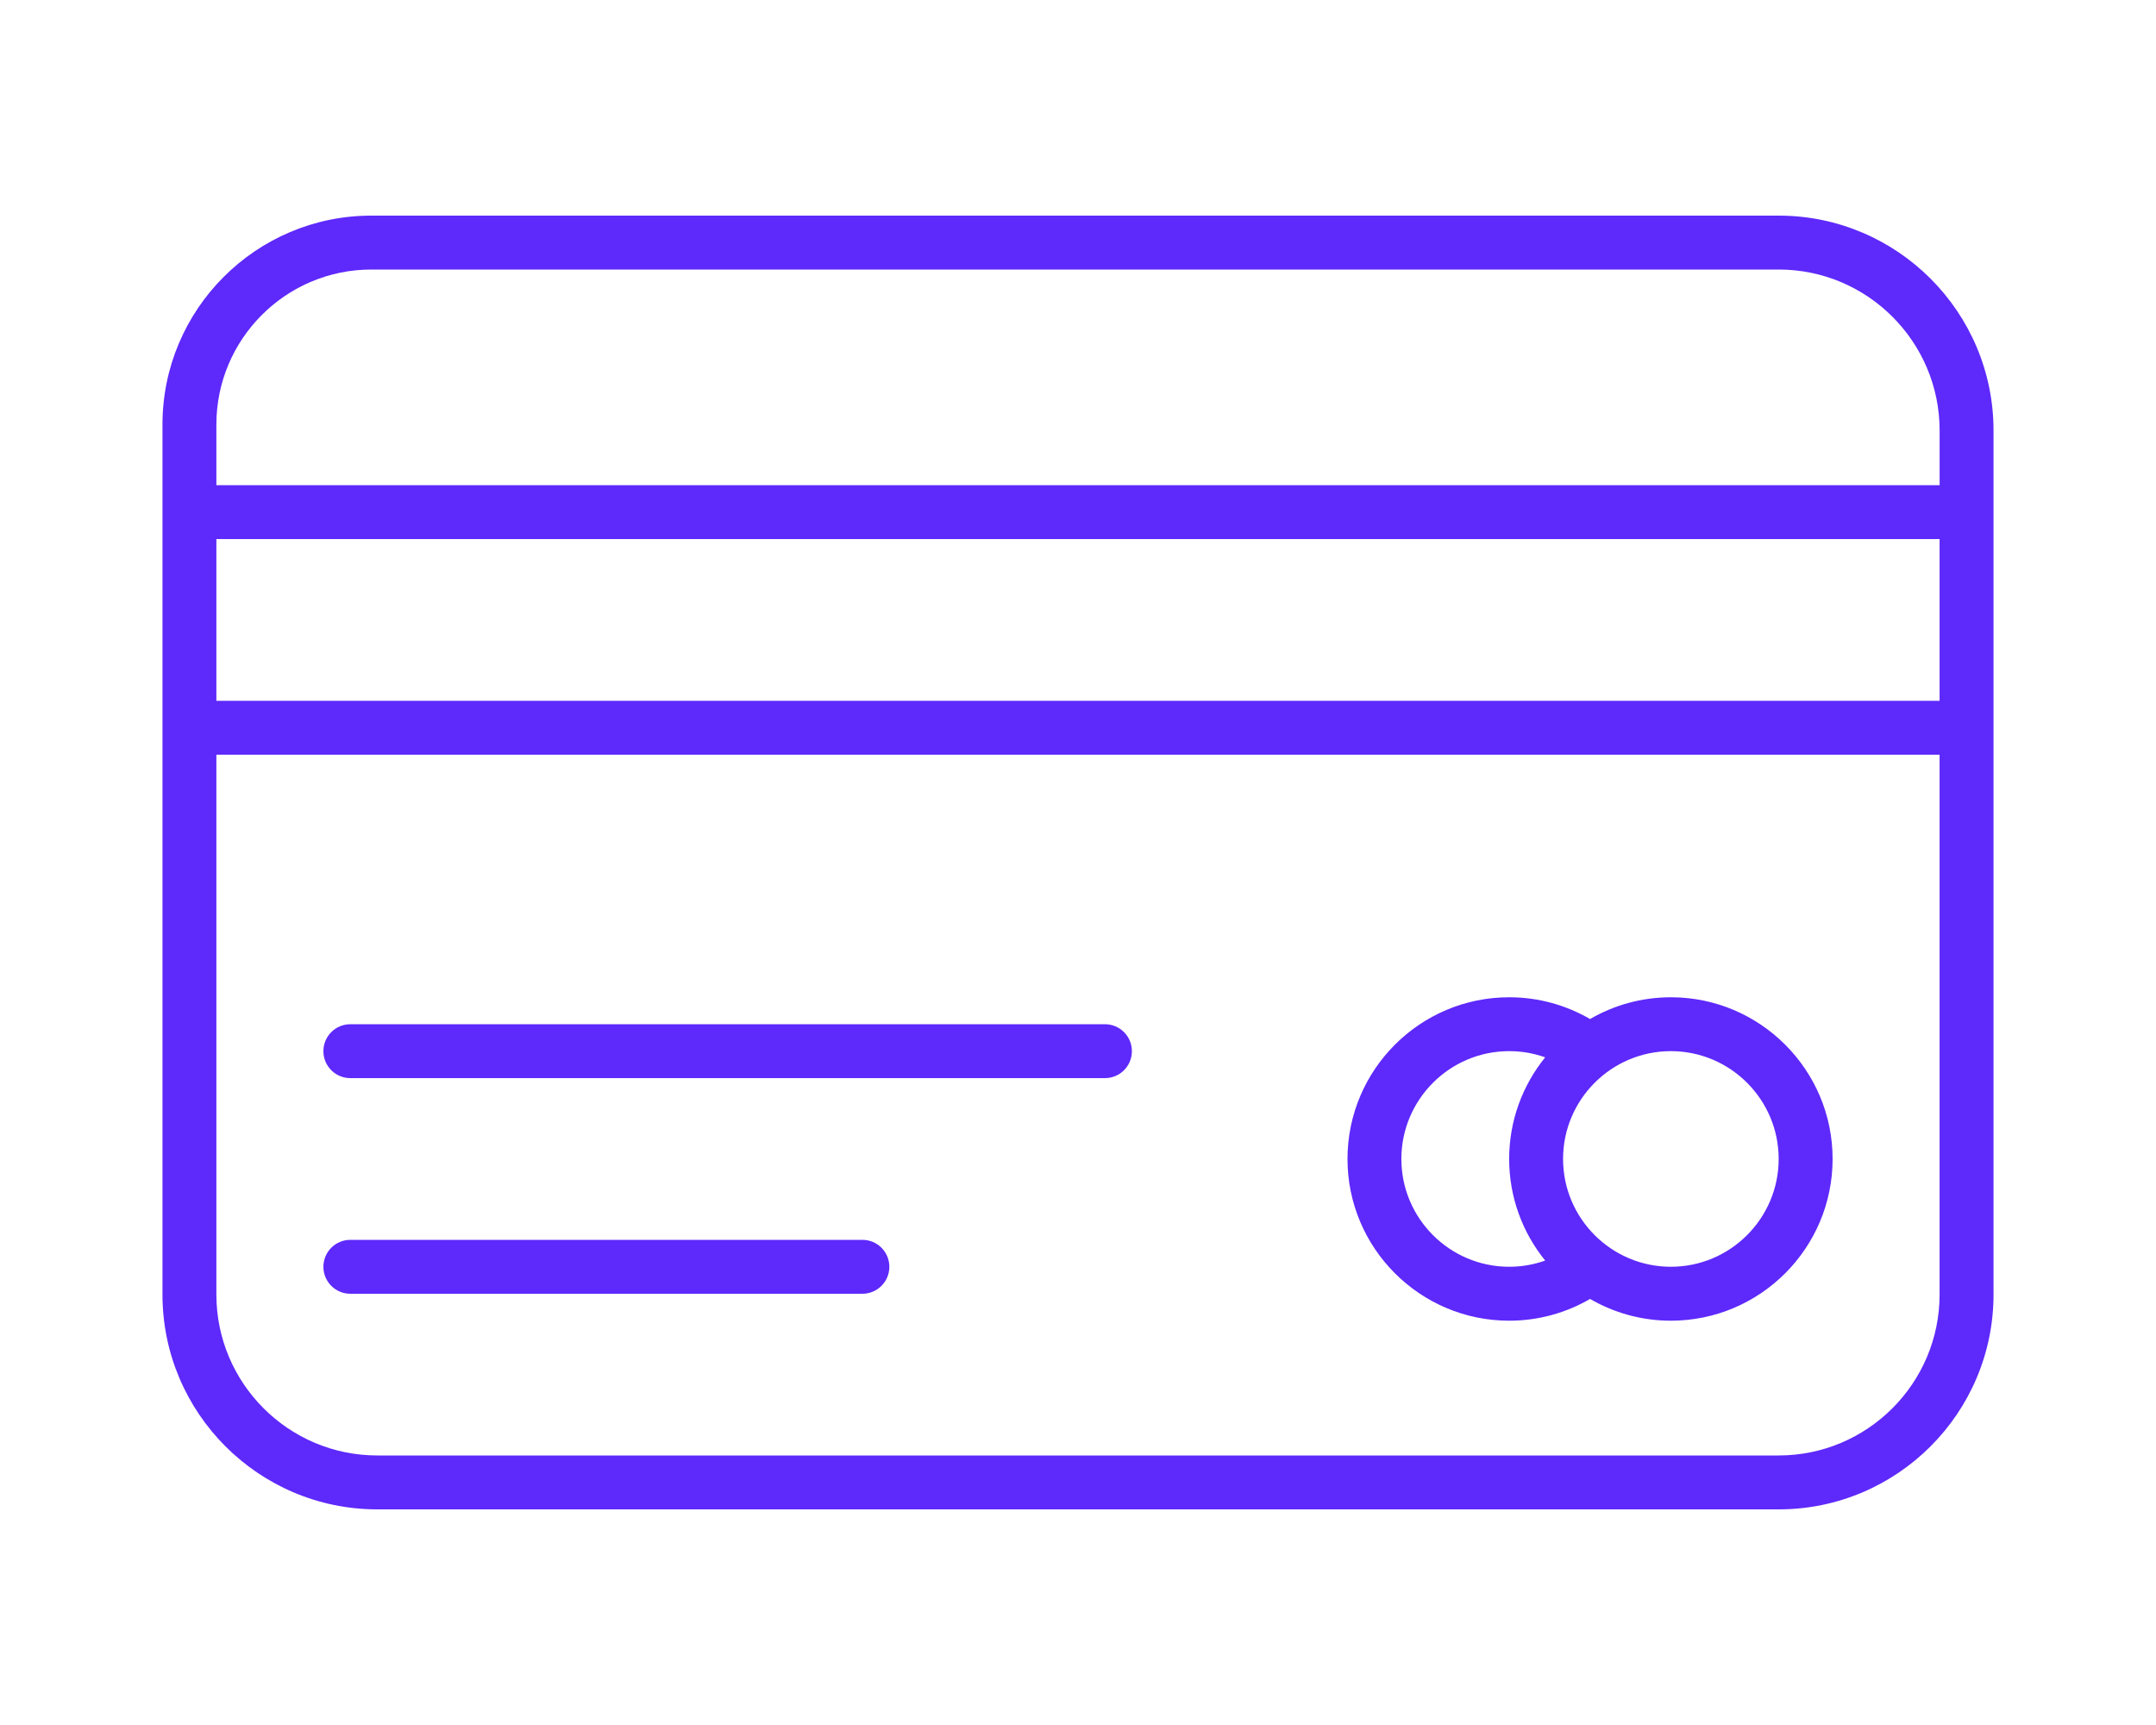 <?xml version="1.0" encoding="UTF-8"?>
<svg xmlns="http://www.w3.org/2000/svg" id="Layer_1" viewBox="0 0 640 512">
  <defs>
    <style>.cls-1{fill:#5e29fb;}</style>
  </defs>
  <path class="cls-1" d="m528,64H110.23c-34.19,0-62,27.81-62,62v258.23c0,35.16,28.61,63.77,63.77,63.77h416c35.16,0,63.77-28.61,63.77-63.77V127.77c0-35.16-28.61-63.77-63.77-63.77Zm-417.77,16h417.77c26.34,0,47.77,21.43,47.77,47.77v16.23H64.23v-18c0-25.36,20.64-46,46-46Zm465.53,80v48H64.23v-48h511.53Zm-47.77,272H112c-26.34,0-47.77-21.43-47.77-47.77v-160.23h511.53v160.23c0,26.34-21.43,47.77-47.77,47.77Z"></path>
  <path class="cls-1" d="m328,304H104c-4.42,0-8,3.58-8,8s3.58,8,8,8h224c4.42,0,8-3.58,8-8s-3.58-8-8-8Z"></path>
  <path class="cls-1" d="m256,368H104c-4.42,0-8,3.58-8,8s3.58,8,8,8h152c4.42,0,8-3.58,8-8s-3.58-8-8-8Z"></path>
  <path class="cls-1" d="m496,296c-8.74,0-16.93,2.36-24,6.46-7.07-4.1-15.26-6.46-24-6.46-26.47,0-48,21.53-48,48s21.53,48,48,48c8.74,0,16.93-2.36,24-6.46,7.07,4.1,15.26,6.46,24,6.46,26.47,0,48-21.53,48-48s-21.53-48-48-48Zm-25.88,7.61s0,0-.01,0c0,0,0,0,.01,0Zm-1.81,1.22l-.06.04.06-.04Zm-1.75,1.3s-.07.05-.1.08c.03-.03.07-.05.1-.08Zm-1.7,1.38s-.09.08-.13.11c.04-.04.09-.08.13-.11Zm-1.64,1.46s-.1.09-.15.14c.05-.05.1-.09.15-.14Zm-1.58,1.54s-.09.1-.14.15c.05-.05.09-.1.14-.15Zm-45.65,33.48c0-17.64,14.36-32,32-32,3.75,0,7.35.65,10.69,1.84-6.68,8.25-10.69,18.74-10.69,30.16s4.01,21.91,10.69,30.16c-3.35,1.19-6.94,1.84-10.69,1.84-17.64,0-32-14.35-32-32Zm44.14-31.86s-.06.07-.09.1c.03-.03.06-.07.09-.1Zm1.37,65.19s.09.1.14.15c-.05-.05-.09-.1-.14-.15Zm-1.46-1.58s.06.07.09.1c-.03-.03-.06-.07-.09-.1Zm10.05,8.63s.02.01.03.02c0,0-.02-.01-.03-.02Zm-7.02-5.5c.05.05.1.1.15.15-.05-.05-.1-.1-.15-.15Zm1.65,1.49s.09.08.14.12c-.05-.04-.09-.08-.14-.12Zm1.73,1.42s.07.06.11.09c-.04-.03-.07-.06-.11-.09Zm1.79,1.34s.05.03.07.05c-.02-.02-.05-.03-.07-.05Zm27.75-7.13c-17.64,0-32-14.35-32-32s14.36-32,32-32,32,14.36,32,32-14.36,32-32,32Z"></path>
</svg>
